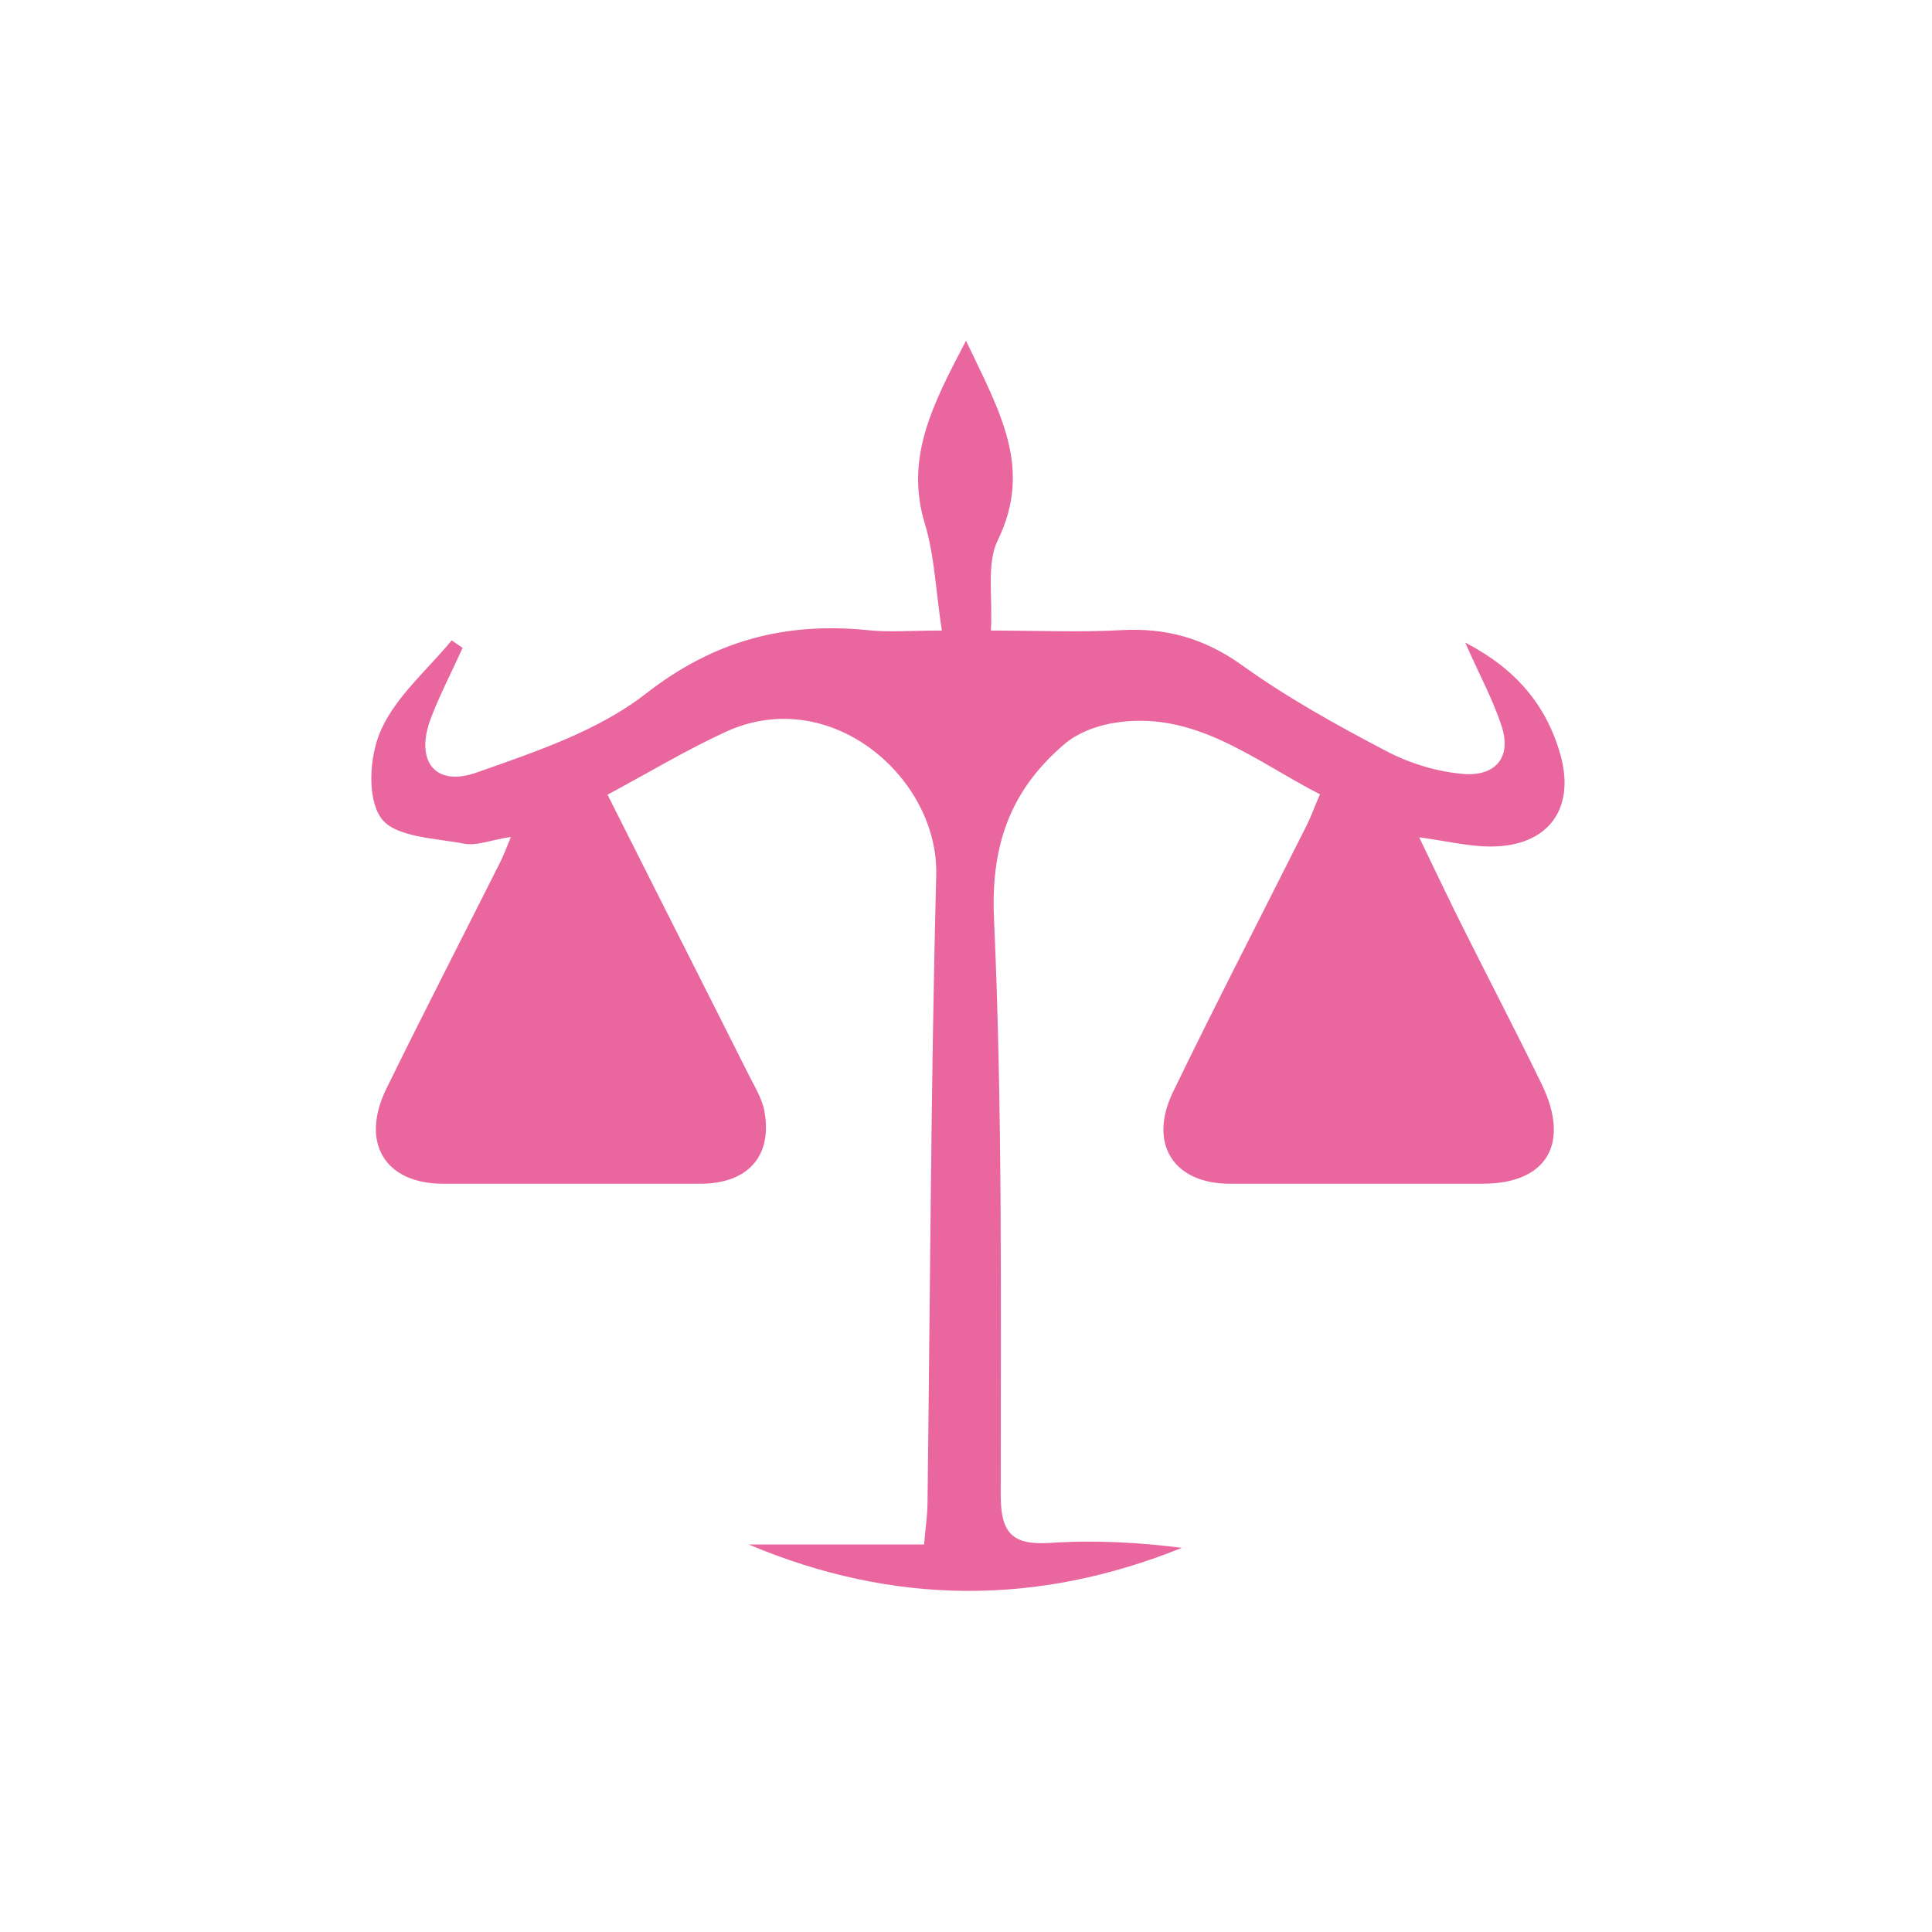 <svg xmlns="http://www.w3.org/2000/svg" xmlns:xlink="http://www.w3.org/1999/xlink" id="Calque_1" x="0px" y="0px" viewBox="0 0 512 512" style="enable-background:new 0 0 512 512;" xml:space="preserve"> <style type="text/css"> .st0{fill:#E9669F;} </style> <path class="st0" d="M392.9,313.7c-22.3,0-44.7,0-67,0c-14.9,0-21.7-10.6-15-24.4c11.5-23.7,23.6-47.1,35.4-70.6 c1.2-2.4,2.1-5,3.5-8.2c-17.9-9.2-33.6-22.7-55.3-18.8c-4.3,0.8-9,2.6-12.3,5.4c-14.1,12-19.6,26.3-18.8,45.9 c2.3,51,1.8,102.1,1.8,153.2c0,10,3,13.3,12.9,12.7c11.7-0.8,23.4-0.2,35.1,1.3c-38.2,15.4-76.4,15.3-114.8-0.9 c15.3,0,30.7,0,46.5,0c0.4-4.8,0.9-7.9,0.9-11c0.7-55.5,0.9-111,2.3-166.4c0.7-25.7-28-50.8-55.9-37.9 c-10.4,4.8-20.2,10.7-31.2,16.6c12.7,25.3,25.1,49.7,37.4,74.2c1.6,3.2,3.6,6.4,4.2,9.8c2.1,11.9-4.5,19.1-17,19.1 c-22.7,0-45.5,0-68.2,0c-15.4,0-22-10.9-15-25.2c9.8-20,20-39.8,30-59.7c0.9-1.7,1.6-3.6,3-7c-5.4,0.8-9,2.4-12.3,1.8 c-7.8-1.5-18.5-1.7-22.1-6.8c-3.8-5.3-3.1-16.6,0-23.4c4-8.9,12.3-15.9,18.7-23.7c1,0.7,1.9,1.3,2.9,2c-2.8,6.2-6,12.3-8.4,18.6 c-4.3,11.3,1,18.4,12.2,14.4c15.6-5.5,32.1-11,44.8-20.9c18.1-14.1,36.9-19,58.8-16.8c5.5,0.6,11.1,0.1,19.6,0.1 c-1.6-10.4-1.9-19.7-4.5-28.3c-5.3-17.5,2-31.5,10.9-48.5c8.9,18.7,17.8,33.7,8.4,52.9c-3,6.2-1.3,14.7-1.8,23.9 c12.3,0,23.4,0.5,34.4-0.1c12.1-0.7,22.3,2.2,32.3,9.4c12,8.6,25,15.8,38,22.6c6.2,3.3,13.5,5.5,20.4,6.1 c8.3,0.7,13.1-4.1,10.2-12.8c-2.3-7-5.9-13.6-9.6-22c13.4,6.9,21.5,16.6,25.2,29.6c4.3,15.2-4,25.1-20,24.4 c-5.1-0.2-10.1-1.4-17.4-2.4c4.4,9.1,8.1,17,12.1,24.9c6.8,13.6,13.8,27,20.4,40.6C416.2,303.1,409.9,313.7,392.9,313.7z"></path> </svg>